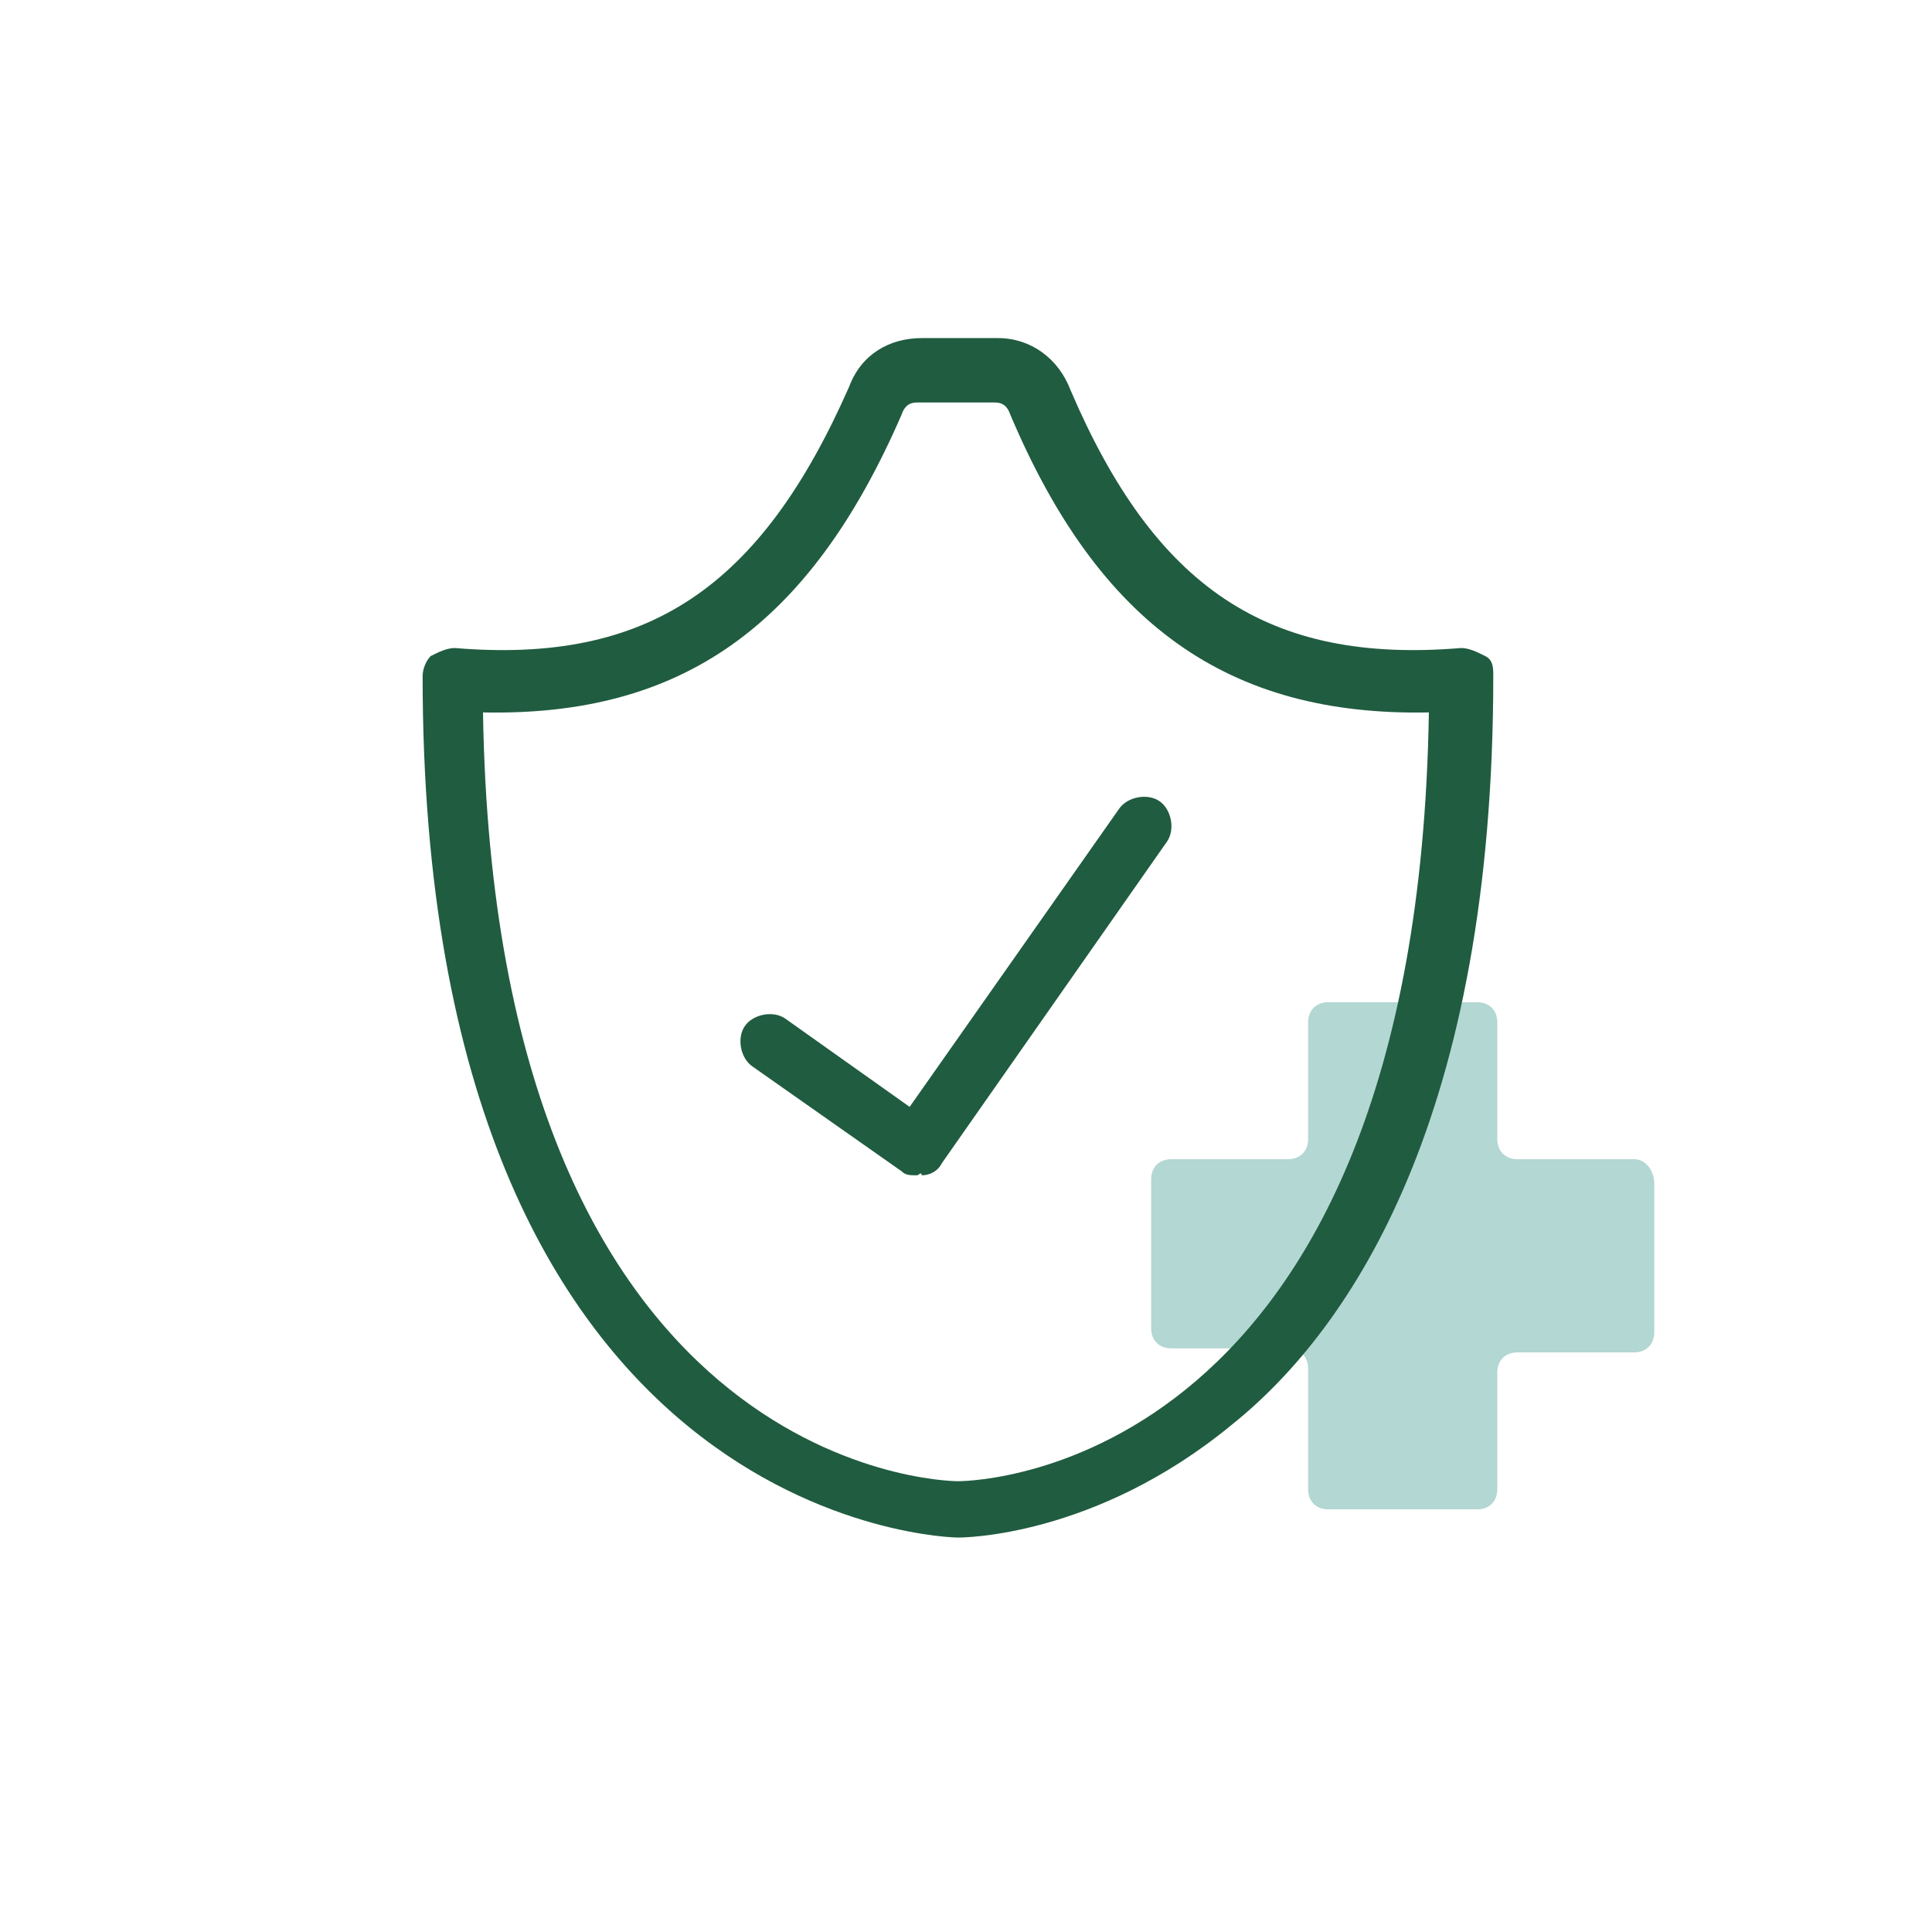 <?xml version="1.0" encoding="utf-8"?>
<!-- Generator: Adobe Illustrator 25.3.1, SVG Export Plug-In . SVG Version: 6.00 Build 0)  -->
<svg version="1.1" id="Layer_10" xmlns="http://www.w3.org/2000/svg" xmlns:xlink="http://www.w3.org/1999/xlink" x="0px" y="0px"
   viewBox="0 0 48 48" style="enable-background:new 0 0 48 48;" xml:space="preserve">
<style type="text/css">
  .st0{fill:#B3D7D3;}
  .st1{fill:#205C40;}
</style>
<path class="st0" d="M40.6,28.8h-2.9c-0.3,0-0.5-0.2-0.5-0.5v-2.9c0-0.3-0.2-0.5-0.5-0.5H33c-0.3,0-0.5,0.2-0.5,0.5v2.9
  c0,0.3-0.2,0.5-0.5,0.5h-2.9c-0.3,0-0.5,0.2-0.5,0.5V33c0,0.3,0.2,0.5,0.5,0.5H32c0.3,0,0.5,0.2,0.5,0.5v3c0,0.3,0.2,0.5,0.5,0.5
  h3.7c0.3,0,0.5-0.2,0.5-0.5v-2.9c0-0.3,0.2-0.5,0.5-0.5h2.9c0.3,0,0.5-0.2,0.5-0.5v-3.7C41.1,29.1,40.9,28.8,40.6,28.8z"/>
<g>
  <path class="st1" d="M23.8,38.2c-0.1,0-13.3-0.2-13.3-21.4c0-0.2,0.1-0.4,0.2-0.5c0.2-0.1,0.4-0.2,0.6-0.2c4.8,0.4,7.6-1.5,9.8-6.5
    c0.3-0.8,1-1.2,1.8-1.2h1.9c0.8,0,1.5,0.5,1.8,1.3c2.1,4.9,4.9,6.8,9.7,6.4c0.2,0,0.4,0.1,0.6,0.2c0.2,0.1,0.2,0.3,0.2,0.5
    c0,10.9-3.5,16.2-6.5,18.6C27.2,38.2,23.9,38.2,23.8,38.2z M12,17.7c0.3,18.8,11.4,19.1,11.8,19.1c0.5,0,11.4-0.3,11.7-19.1
    c-5,0.1-8.2-2.2-10.4-7.4C25,10,24.8,10,24.7,10h-1.9c-0.1,0-0.3,0-0.4,0.3C20.1,15.6,16.9,17.8,12,17.7z"/>
</g>
<g>
  <path class="st1" d="M22.8,29.2c-0.2,0-0.3,0-0.4-0.1l-3.7-2.6c-0.3-0.2-0.4-0.7-0.2-1c0.2-0.3,0.7-0.4,1-0.2l3.1,2.2l5.2-7.4
    c0.2-0.3,0.7-0.4,1-0.2c0.3,0.2,0.4,0.7,0.2,1l-5.6,8c-0.1,0.2-0.3,0.3-0.5,0.3C22.9,29.1,22.8,29.2,22.8,29.2z"/>
</g>
</svg>
